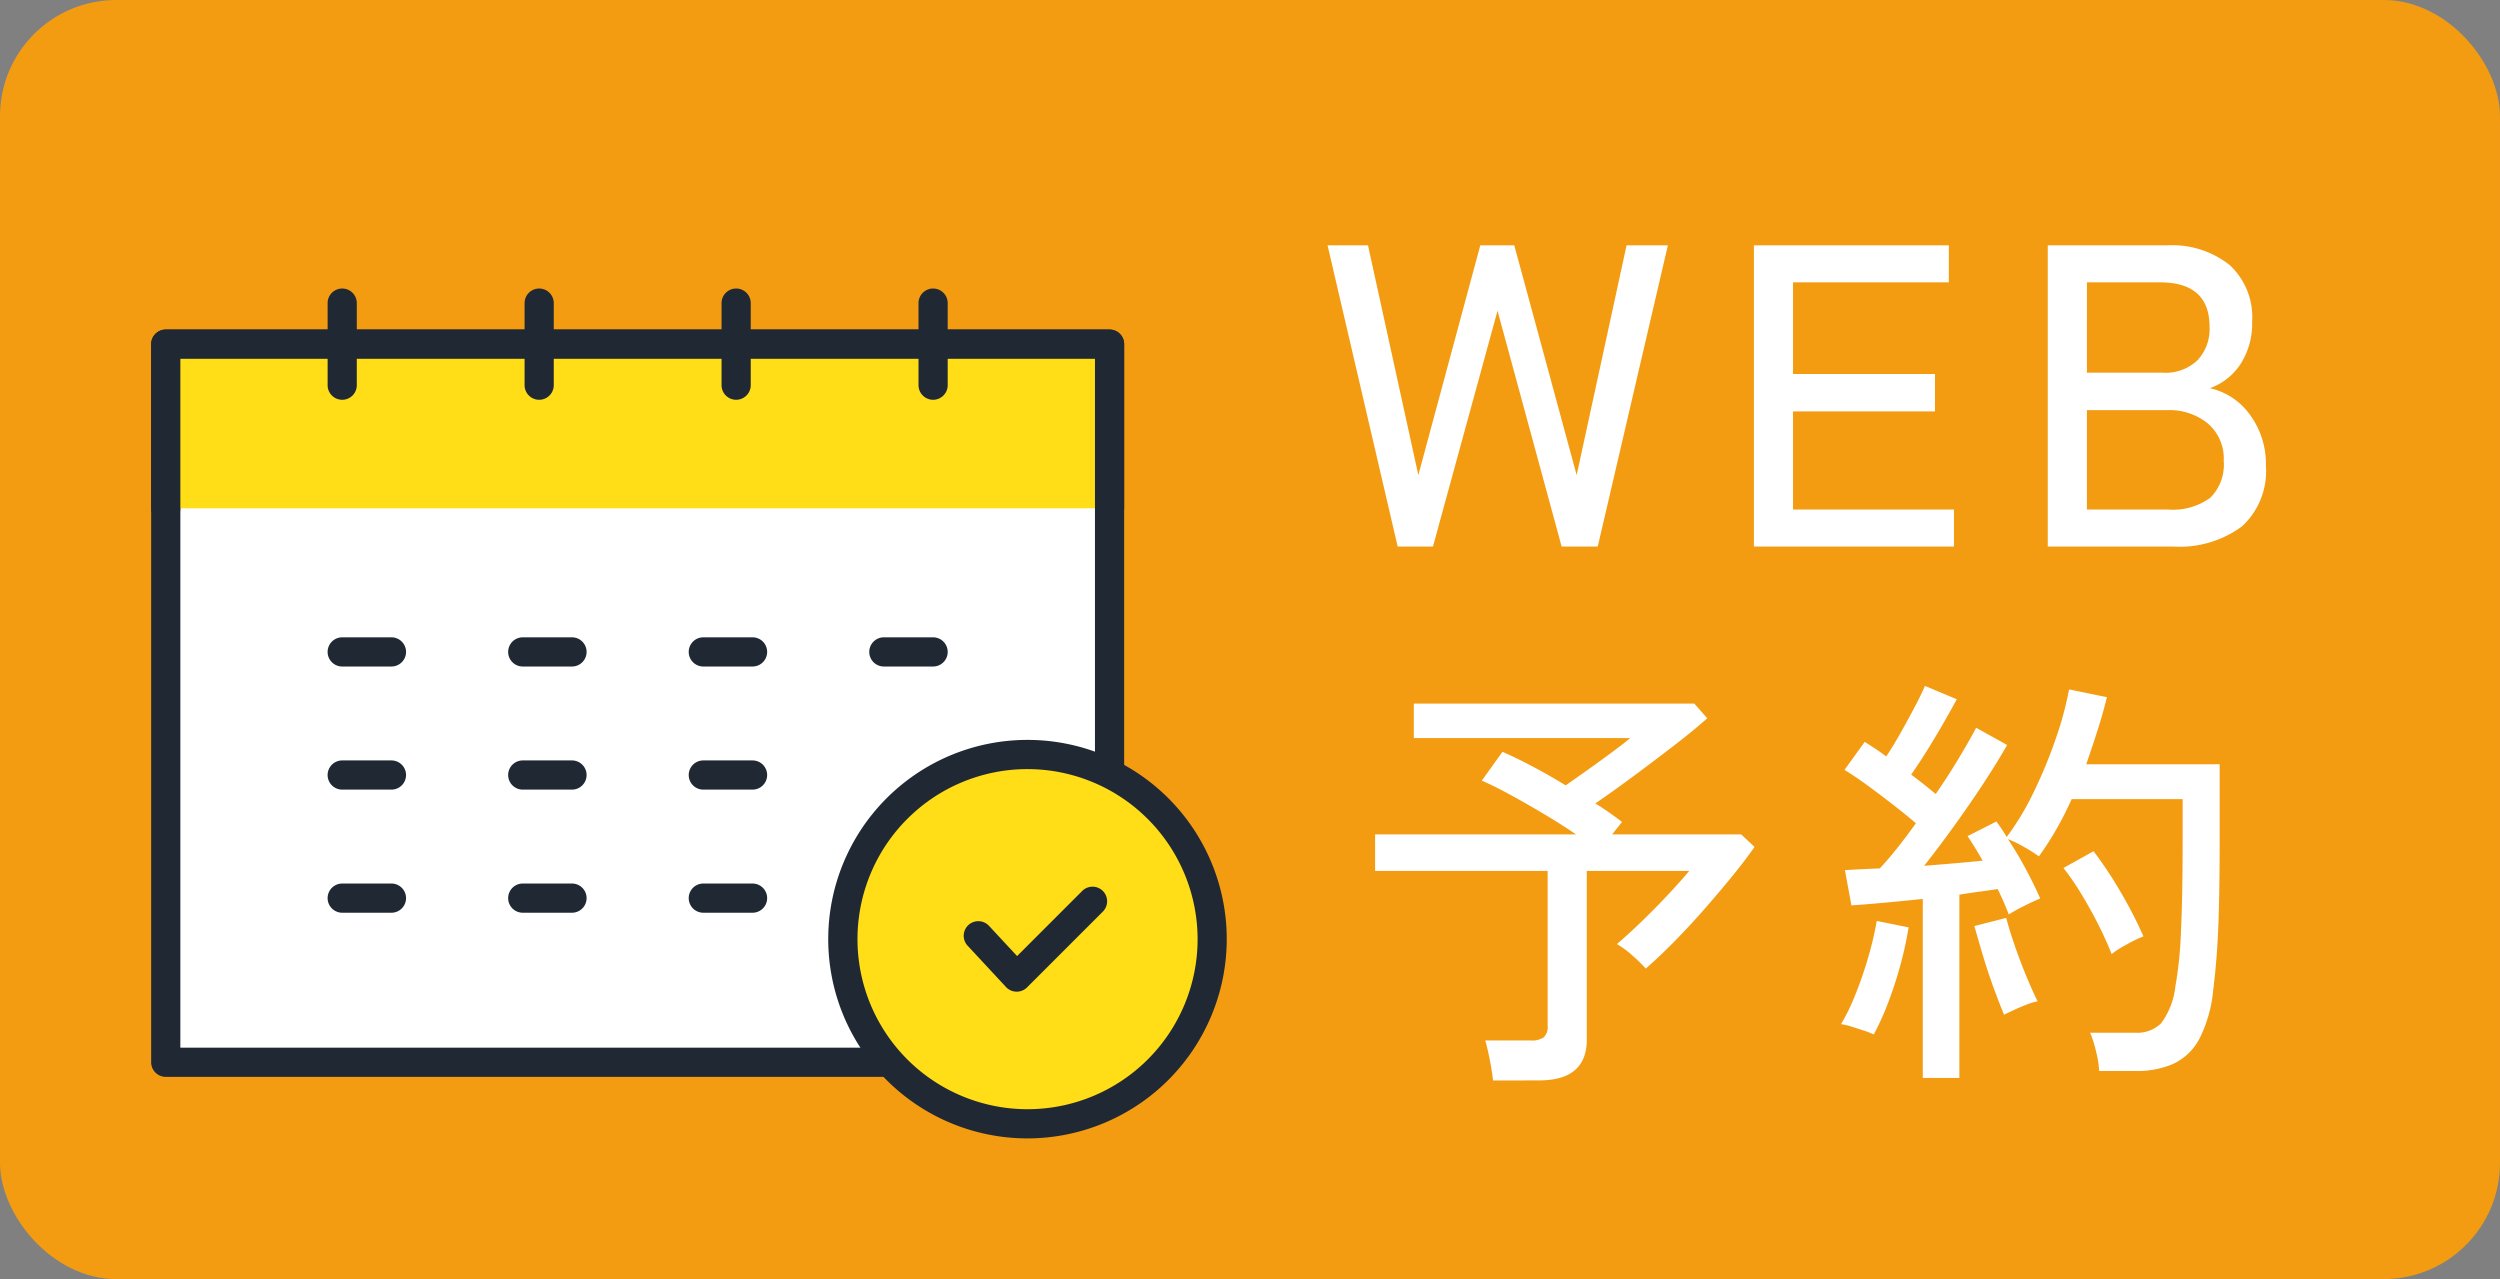 <svg xmlns="http://www.w3.org/2000/svg" xmlns:xlink="http://www.w3.org/1999/xlink" width="215" height="110" viewBox="0 0 215 110">
  <rect x="0" y="0" width="215" height="110" fill="#808080" stroke="none"/>
  <defs>
    <clipPath id="clip-path">
      <rect id="長方形_5476" data-name="長方形 5476" width="92.5" height="73.09" fill="none"/>
    </clipPath>
  </defs>
  <g id="btn" transform="translate(-616 19.257)">
    <rect id="長方形_3" data-name="長方形 3" width="215" height="110" rx="10" transform="translate(616 -19.257)" fill="#f39c12"/>
    <path id="パス_1640" data-name="パス 1640" d="M-34.8,0-40.83-25.9h3.478l4.329,19.758L-27.695-25.9h2.923l5.365,19.758L-15.115-25.9h3.552L-17.594,0H-20.7l-5.513-20.276L-31.765,0ZM-4.163,0V-25.9H12.6v3.182H-.8v7.881h12.21v3.219H-.8v8.436H13.042V0ZM21.108,0V-25.9H31.357a7.953,7.953,0,0,1,5.383,1.684,6.089,6.089,0,0,1,1.943,4.865,6.4,6.4,0,0,1-1,3.663,5.286,5.286,0,0,1-2.627,2.072A5.8,5.8,0,0,1,38.517-11.3a7.123,7.123,0,0,1,1.351,4.347,6.454,6.454,0,0,1-2.054,5.217A9.018,9.018,0,0,1,31.838,0Zm3.367-3.182h6.956A5.439,5.439,0,0,0,35.094-4.2a4.018,4.018,0,0,0,1.147-3.164,3.968,3.968,0,0,0-1.369-3.219,5.231,5.231,0,0,0-3.478-1.147H24.475Zm0-11.766h6.512a3.975,3.975,0,0,0,3-1.073,3.928,3.928,0,0,0,1.036-2.849q0-3.848-4.255-3.848h-6.29ZM-26.6,45.923q-.074-.74-.278-1.776t-.389-1.665h3.922a1.742,1.742,0,0,0,1.11-.278,1.22,1.22,0,0,0,.333-.98V27.9H-36.741V24.759h17.279q-1.3-.888-2.794-1.776t-2.886-1.646q-1.388-.758-2.424-1.2l1.776-2.479q1.036.444,2.479,1.2t2.96,1.684q.851-.592,1.943-1.369t2.09-1.517q1-.74,1.517-1.184H-33.411v-2.96H-9.287l1.11,1.258q-1.11,1-2.812,2.312t-3.5,2.646q-1.795,1.332-3.312,2.368.666.407,1.24.814t1.055.777l-.851,1.073h11.1l1.147,1.073q-.74,1.073-1.869,2.461T-8.4,31.16q-1.295,1.48-2.627,2.831T-13.468,36.3a10.754,10.754,0,0,0-1.128-1.11,7.556,7.556,0,0,0-1.351-1q.962-.814,2.128-1.943t2.276-2.312q1.11-1.184,1.813-2.035h-8.806v14.5q0,3.515-4.107,3.515ZM10.36,45.7V30.309q-1.776.185-3.4.333t-2.738.222L3.663,27.83q.592-.037,1.35-.074t1.647-.074q.666-.7,1.48-1.721T9.768,23.8q-.814-.7-1.887-1.535T5.7,20.615q-1.11-.814-2.072-1.406L5.365,16.8q.407.259.888.573t.962.684q.592-.888,1.239-2.035t1.221-2.239q.573-1.091.87-1.795l2.738,1.147q-.814,1.517-1.887,3.312T9.361,19.616q.592.444,1.128.87t.981.8q1.147-1.665,2.072-3.219t1.406-2.479l2.664,1.48Q16.8,18.506,15.6,20.337t-2.535,3.681q-1.332,1.85-2.59,3.441,1.406-.111,2.7-.222t2.331-.222q-.333-.592-.666-1.128t-.629-.98l2.479-1.258a15.6,15.6,0,0,1,.888,1.332,23.383,23.383,0,0,0,2.35-3.922,40.8,40.8,0,0,0,1.887-4.588A29.1,29.1,0,0,0,22.94,12.29l3.256.666q-.333,1.369-.8,2.83t-.981,2.941H35.89v6.29q0,3.367-.056,5.772t-.185,4.162q-.13,1.757-.315,3.2a11.6,11.6,0,0,1-1.184,4.181,4.892,4.892,0,0,1-2.22,2.146,7.745,7.745,0,0,1-3.256.629H25.53a9.3,9.3,0,0,0-.278-1.721,9.959,9.959,0,0,0-.5-1.572h3.885A2.924,2.924,0,0,0,30.858,41a6.494,6.494,0,0,0,1.221-3.145,33.729,33.729,0,0,0,.481-4.681q.148-3.015.148-8.158V21.725H23.162a28.326,28.326,0,0,1-1.314,2.59,26.173,26.173,0,0,1-1.5,2.331,12.581,12.581,0,0,0-1.295-.814,9.443,9.443,0,0,0-1.369-.666q.814,1.221,1.554,2.609t1.221,2.5q-.481.185-1.369.629a13.165,13.165,0,0,0-1.332.74q-.185-.481-.425-1.036T16.8,29.458q-.7.111-1.536.222t-1.757.259V45.7ZM6.142,41.964a6.84,6.84,0,0,0-.851-.333q-.555-.185-1.091-.352a4.931,4.931,0,0,0-.87-.2,17.9,17.9,0,0,0,1.258-2.609A33.657,33.657,0,0,0,5.7,35.211,27.706,27.706,0,0,0,6.4,32.2l2.738.555a29.648,29.648,0,0,1-.685,3.164,33.545,33.545,0,0,1-1.073,3.311A22.513,22.513,0,0,1,6.142,41.964ZM26.6,35.045q-.481-1.221-1.165-2.571t-1.462-2.627a21.1,21.1,0,0,0-1.517-2.2l2.59-1.443a34.758,34.758,0,0,1,2.331,3.515,37.44,37.44,0,0,1,1.961,3.811,10.6,10.6,0,0,0-1.424.685A9.3,9.3,0,0,0,26.6,35.045Zm-9.25,5.217q-.407-.962-.925-2.387t-.944-2.868q-.426-1.443-.684-2.368l2.738-.7q.259,1,.722,2.349t1,2.646q.536,1.3.98,2.183a4.381,4.381,0,0,0-.888.259q-.592.222-1.147.481T17.353,40.262Z" transform="translate(771 27.743)" fill="#fff"/>
    <g id="グループ_390" data-name="グループ 390" transform="translate(629 5.556)">
      <rect id="長方形_5474" data-name="長方形 5474" width="81.167" height="61.758" transform="translate(1.255 4.784)" fill="#fff"/>
      <g id="グループ_391" data-name="グループ 391">
        <g id="グループ_390-2" data-name="グループ 390" clip-path="url(#clip-path)">
          <path id="パス_1499" data-name="パス 1499" d="M82.422,85.355H1.255A1.255,1.255,0,0,1,0,84.1V22.342a1.255,1.255,0,0,1,1.255-1.255H82.422a1.255,1.255,0,0,1,1.255,1.255V84.1a1.255,1.255,0,0,1-1.255,1.255M2.51,82.845H81.167V23.6H2.51Z" transform="translate(0 -17.558)" fill="#202933"/>
          <rect id="長方形_5475" data-name="長方形 5475" width="81.167" height="14.116" transform="translate(1.255 4.784)" fill="#ffdd17"/>
          <path id="パス_1500" data-name="パス 1500" d="M82.422,37.713a1.255,1.255,0,0,1-1.255-1.255V23.6H2.51V36.458a1.255,1.255,0,1,1-2.51,0V22.342a1.255,1.255,0,0,1,1.255-1.255H82.422a1.255,1.255,0,0,1,1.255,1.255V36.458a1.255,1.255,0,0,1-1.255,1.255" transform="translate(0 -17.558)" fill="#202933"/>
          <path id="パス_1501" data-name="パス 1501" d="M294.363,9.568a1.255,1.255,0,0,1-1.255-1.255V1.255a1.255,1.255,0,1,1,2.51,0V8.313a1.255,1.255,0,0,1-1.255,1.255" transform="translate(-244.055)" fill="#202933"/>
          <path id="パス_1502" data-name="パス 1502" d="M193.147,9.568a1.255,1.255,0,0,1-1.255-1.255V1.255a1.255,1.255,0,1,1,2.51,0V8.313a1.255,1.255,0,0,1-1.255,1.255" transform="translate(-159.778)" fill="#202933"/>
          <path id="パス_1503" data-name="パス 1503" d="M91.929,9.568a1.255,1.255,0,0,1-1.255-1.255V1.255a1.255,1.255,0,0,1,2.51,0V8.313a1.255,1.255,0,0,1-1.255,1.255" transform="translate(-75.499)" fill="#202933"/>
          <path id="パス_1504" data-name="パス 1504" d="M395.581,9.568a1.255,1.255,0,0,1-1.255-1.255V1.255a1.255,1.255,0,0,1,2.51,0V8.313a1.255,1.255,0,0,1-1.255,1.255" transform="translate(-328.334)" fill="#202933"/>
          <path id="パス_1505" data-name="パス 1505" d="M96.164,181.749H91.929a1.255,1.255,0,1,1,0-2.51h4.235a1.255,1.255,0,0,1,0,2.51" transform="translate(-75.499 -149.242)" fill="#202933"/>
          <path id="パス_1506" data-name="パス 1506" d="M96.164,245.01H91.929a1.255,1.255,0,1,1,0-2.51h4.235a1.255,1.255,0,1,1,0,2.51" transform="translate(-75.499 -201.916)" fill="#202933"/>
          <path id="パス_1507" data-name="パス 1507" d="M96.164,308.271H91.929a1.255,1.255,0,1,1,0-2.51h4.235a1.255,1.255,0,0,1,0,2.51" transform="translate(-75.499 -254.59)" fill="#202933"/>
          <path id="パス_1508" data-name="パス 1508" d="M188.947,181.749h-4.235a1.255,1.255,0,0,1,0-2.51h4.235a1.255,1.255,0,0,1,0,2.51" transform="translate(-152.755 -149.242)" fill="#202933"/>
          <path id="パス_1509" data-name="パス 1509" d="M188.947,245.01h-4.235a1.255,1.255,0,1,1,0-2.51h4.235a1.255,1.255,0,0,1,0,2.51" transform="translate(-152.755 -201.916)" fill="#202933"/>
          <path id="パス_1510" data-name="パス 1510" d="M188.947,308.271h-4.235a1.255,1.255,0,0,1,0-2.51h4.235a1.255,1.255,0,0,1,0,2.51" transform="translate(-152.755 -254.59)" fill="#202933"/>
          <path id="パス_1511" data-name="パス 1511" d="M281.729,181.749h-4.235a1.255,1.255,0,1,1,0-2.51h4.235a1.255,1.255,0,0,1,0,2.51" transform="translate(-230.009 -149.242)" fill="#202933"/>
          <path id="パス_1512" data-name="パス 1512" d="M281.729,245.01h-4.235a1.255,1.255,0,1,1,0-2.51h4.235a1.255,1.255,0,0,1,0,2.51" transform="translate(-230.009 -201.916)" fill="#202933"/>
          <path id="パス_1513" data-name="パス 1513" d="M281.729,308.271h-4.235a1.255,1.255,0,1,1,0-2.51h4.235a1.255,1.255,0,0,1,0,2.51" transform="translate(-230.009 -254.59)" fill="#202933"/>
          <path id="パス_1514" data-name="パス 1514" d="M374.511,181.749h-4.235a1.255,1.255,0,0,1,0-2.51h4.235a1.255,1.255,0,0,1,0,2.51" transform="translate(-307.264 -149.242)" fill="#202933"/>
          <path id="パス_1515" data-name="パス 1515" d="M371.315,271.217a15.881,15.881,0,1,1,15.88-15.88,15.88,15.88,0,0,1-15.88,15.88" transform="translate(-295.951 -199.382)" fill="#ffdd17"/>
          <path id="パス_1516" data-name="パス 1516" d="M365.07,266.227a17.136,17.136,0,1,1,17.136-17.136,17.155,17.155,0,0,1-17.136,17.136m0-31.761A14.625,14.625,0,1,0,379.7,249.092a14.642,14.642,0,0,0-14.625-14.625" transform="translate(-289.706 -193.137)" fill="#202933"/>
          <path id="パス_1517" data-name="パス 1517" d="M422.112,316.4h-.023a1.255,1.255,0,0,1-.9-.4l-3.3-3.552a1.255,1.255,0,0,1,1.839-1.709l2.416,2.6,5.6-5.6a1.255,1.255,0,0,1,1.775,1.775L423,316.032a1.255,1.255,0,0,1-.888.368" transform="translate(-347.674 -255.93)" fill="#202933"/>
        </g>
      </g>
    </g>
  </g>
</svg>
